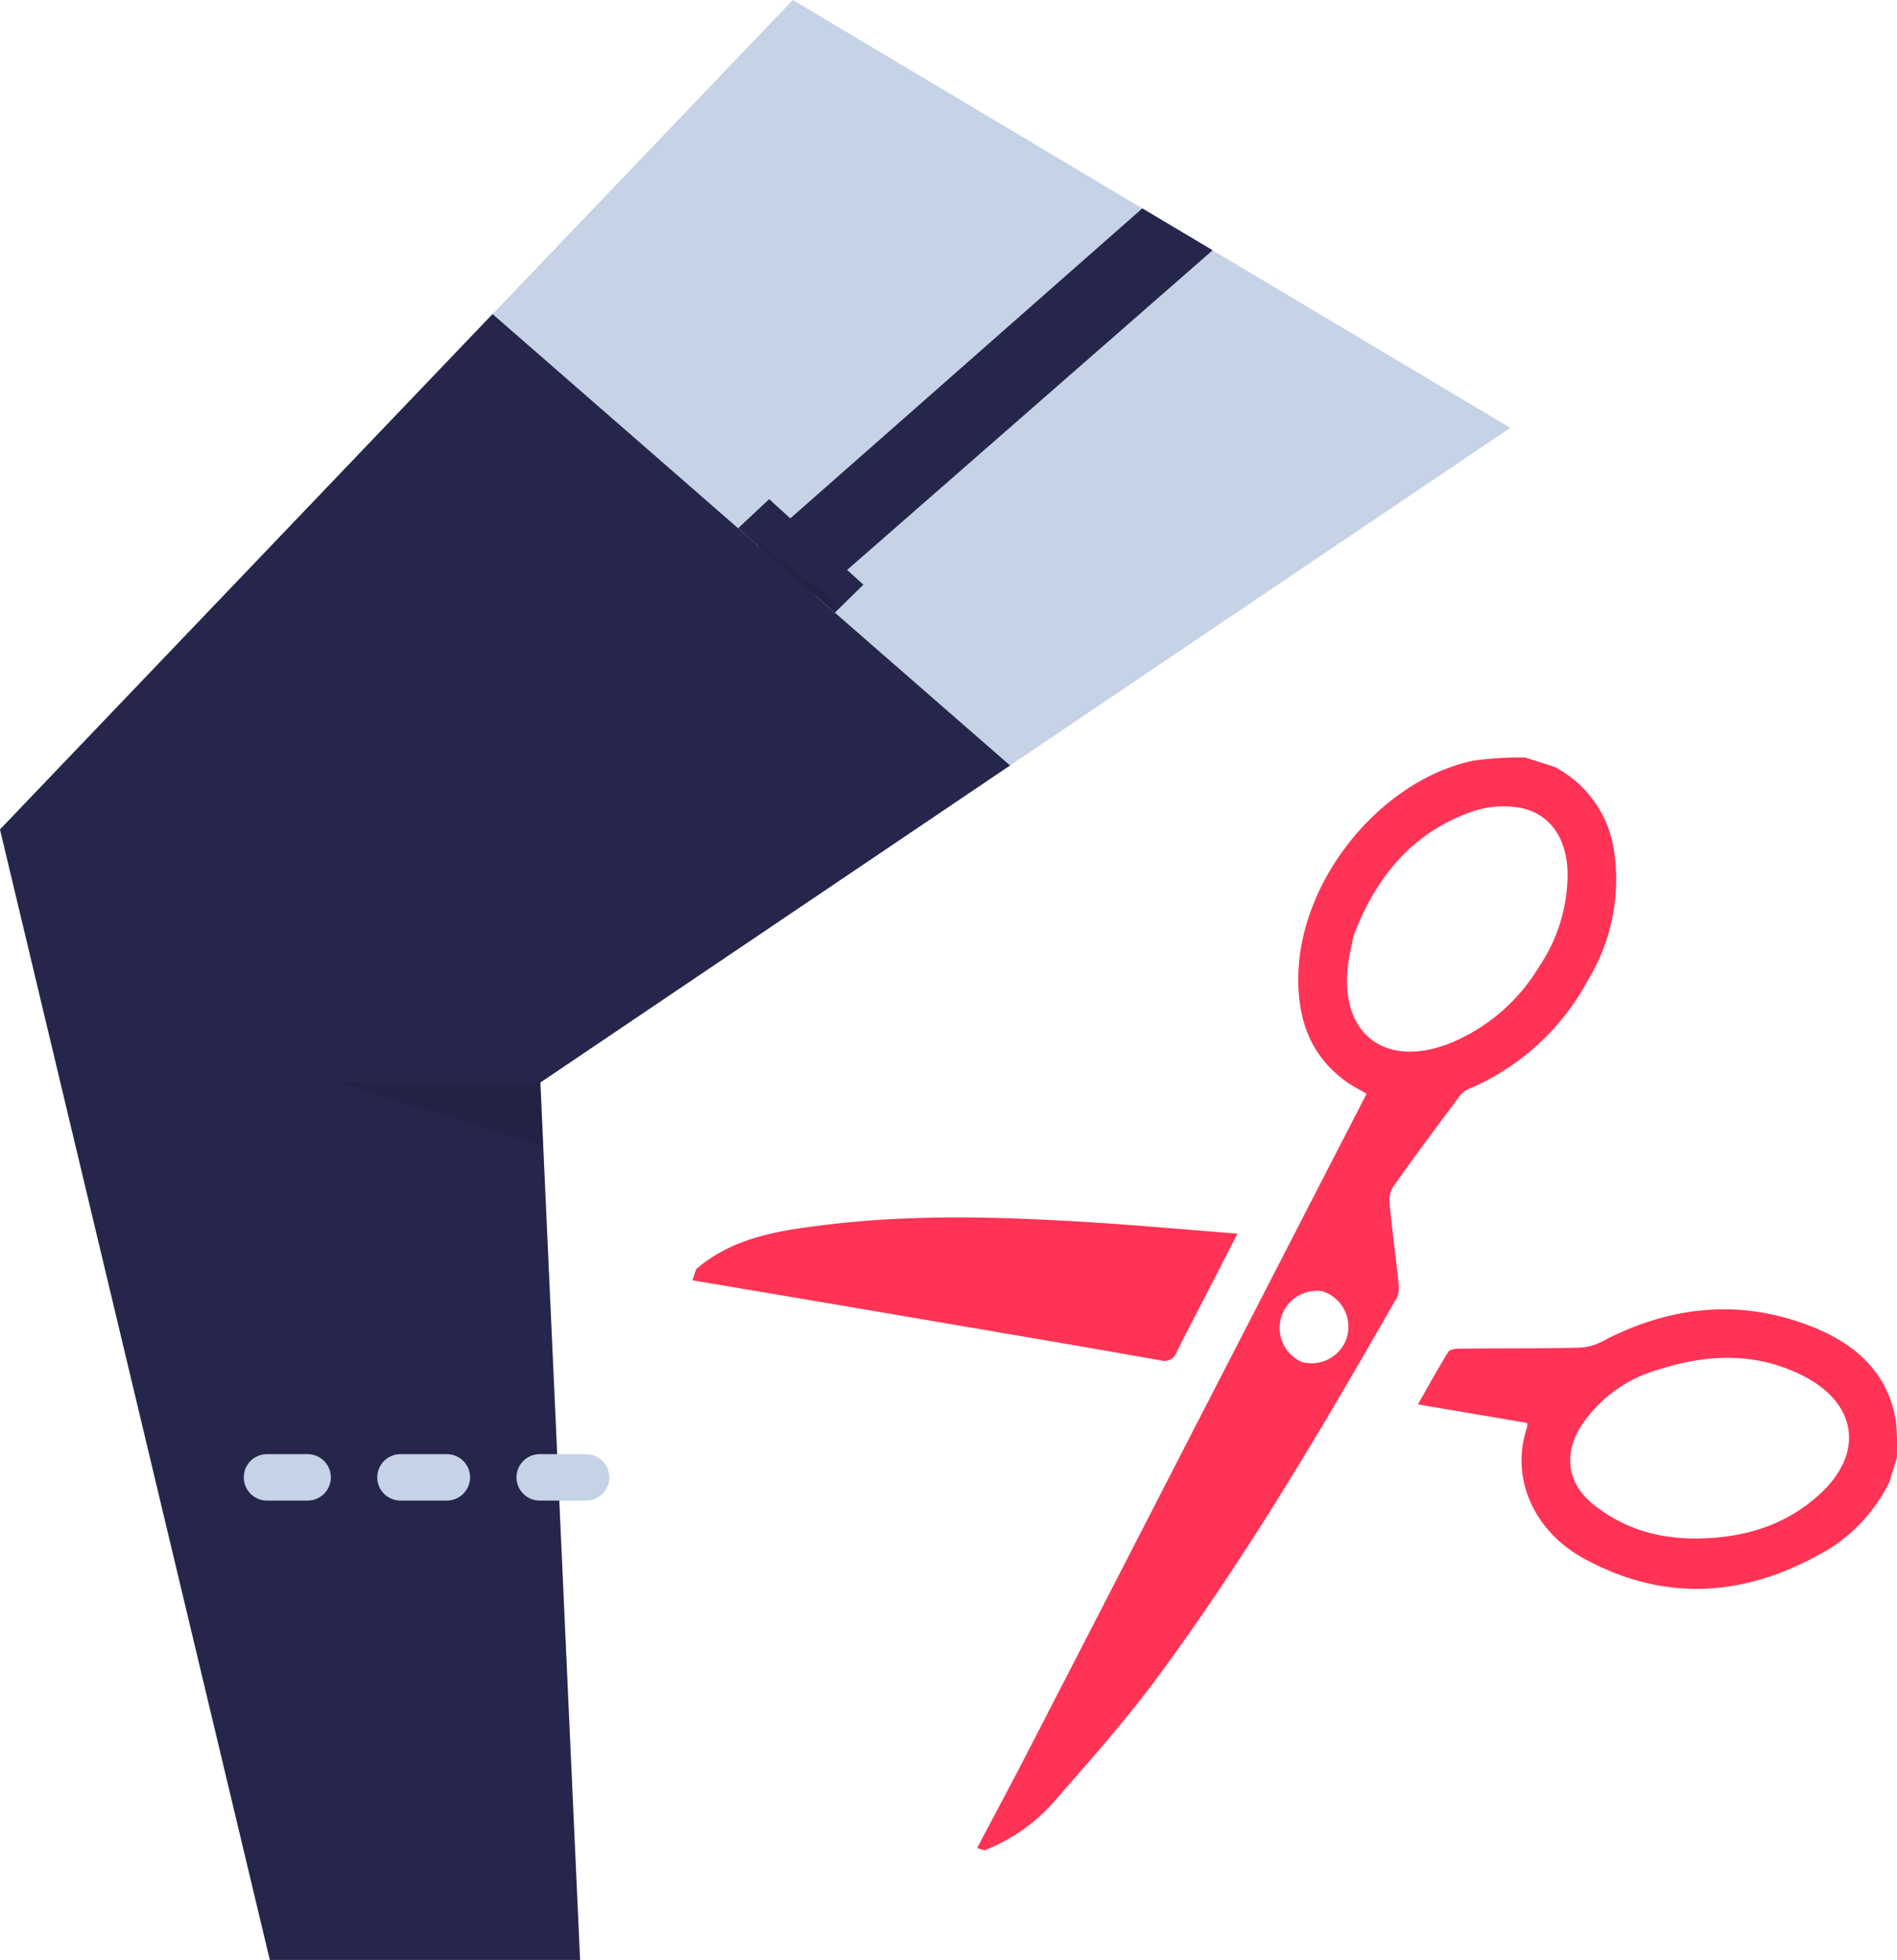 <?xml version="1.0" encoding="UTF-8"?> <svg xmlns="http://www.w3.org/2000/svg" id="Layer_1" data-name="Layer 1" viewBox="0 0 204.36 211.06"><defs><style>.cls-1{fill:#c6d2e5;}.cls-2{fill:#26264c;}.cls-3{fill:#f35;}.cls-4{fill:none;stroke:#c6d2e5;stroke-linecap:round;stroke-linejoin:round;stroke-width:5px;stroke-dasharray:5 10;}.cls-5{opacity:0.1;}</style></defs><title>Artboard 1</title><polygon class="cls-1" points="29.07 211.06 0 89.32 85.41 0 162.7 46.07 58.21 116.57 62.49 211.06 29.07 211.06"></polygon><polygon class="cls-2" points="53.06 33.82 108.81 82.43 58.21 116.57 62.49 211.06 29.07 211.06 0 89.32 53.06 33.82"></polygon><polygon class="cls-2" points="81.35 59.16 123.06 22.44 130.63 26.95 87.97 64.25 81.35 59.16"></polygon><g id="BYtasY.tif"><path class="cls-3" d="M105.27,199c1.68-3.2,3.4-6.39,5.06-9.6q8.81-17.07,17.59-34.15l19.3-37.47c-.75-.44-1.5-.81-2.17-1.29-4.08-2.91-5.35-7.08-5.17-11.84.4-10.27,9.06-20.73,18.91-22.75a38.65,38.65,0,0,1,5.51-.33l3.14,1a12.13,12.13,0,0,1,6.37,8.63,20.83,20.83,0,0,1-2.74,14.34,26.13,26.13,0,0,1-12.93,11.76,2.69,2.69,0,0,0-1,.87c-2.37,3.17-4.73,6.34-7,9.55a2.68,2.68,0,0,0-.46,1.72c.29,3,.69,5.93,1,8.9a2.57,2.57,0,0,1-.22,1.43c-8,14-16.15,27.82-25.71,40.78-3.37,4.56-7.14,8.83-10.88,13.09a19.05,19.05,0,0,1-7.82,5.61Zm40.54-98.2c-.2,1-.46,2.07-.59,3.11-.9,7.33,3.87,11.12,10.76,8.52a20,20,0,0,0,9.84-8.36,17.77,17.77,0,0,0,3.05-9.87c0-4-2-6.78-5.45-7.27a10.41,10.41,0,0,0-4.7.42C152.15,89.6,148.2,94.47,145.81,100.8Zm-.7,43.15a4,4,0,0,0-2.65-4.9,4,4,0,0,0-2.23,7.61A4,4,0,0,0,145.11,144Z"></path><path class="cls-3" d="M203.52,159.65a18.05,18.05,0,0,1-6.23,7c-8.69,5.25-17.64,6.13-26.73,1.14-5.15-2.83-7.95-8.46-6.05-14.11a1.66,1.66,0,0,0,0-.45l-11.76-2c1.14-2,2.16-3.86,3.28-5.67.17-.26.81-.33,1.24-.33,4.29-.05,8.59,0,12.88-.11a5.6,5.6,0,0,0,2.36-.62c7.41-3.92,15.08-4.72,22.91-1.55,4.53,1.83,8,4.94,8.82,10.08a26.66,26.66,0,0,1,.1,4Zm-31.23,2.84a16.14,16.14,0,0,0,7.61,3,18.85,18.85,0,0,0,2.08.18c5.27.1,10.15-1.16,14.11-4.82,4.68-4.32,4-9.58-1.59-12.56-5.05-2.67-10.38-2.54-15.71-.84a14.77,14.77,0,0,0-8.44,6.08c-1.82,2.86-1.59,5.87.91,8.14C171.59,162,171.93,162.23,172.29,162.49Z"></path><path class="cls-3" d="M75,136.66c4.14-3.54,9.27-4.2,14.36-4.81,9.52-1.13,19.07-.8,28.61-.2,5,.33,10.07.78,15.34,1.2L130,139.29c-1.08,2.09-2.19,4.18-3.23,6.29a1.39,1.39,0,0,1-1.74.91c-7.93-1.4-15.85-2.75-23.78-4.1q-13.34-2.28-26.66-4.52Z"></path></g><polygon class="cls-2" points="79.52 56.88 82.86 53.75 93.01 62.96 89.94 65.97 79.52 56.88"></polygon><line class="cls-4" x1="63.14" y1="159.09" x2="28.76" y2="159.09"></line><polygon class="cls-5" points="58.21 116.57 36.37 116.57 58.52 123.43 58.21 116.57"></polygon><polygon class="cls-5" points="79.52 56.88 90.69 65.23 89.94 65.97 79.52 56.88"></polygon></svg> 